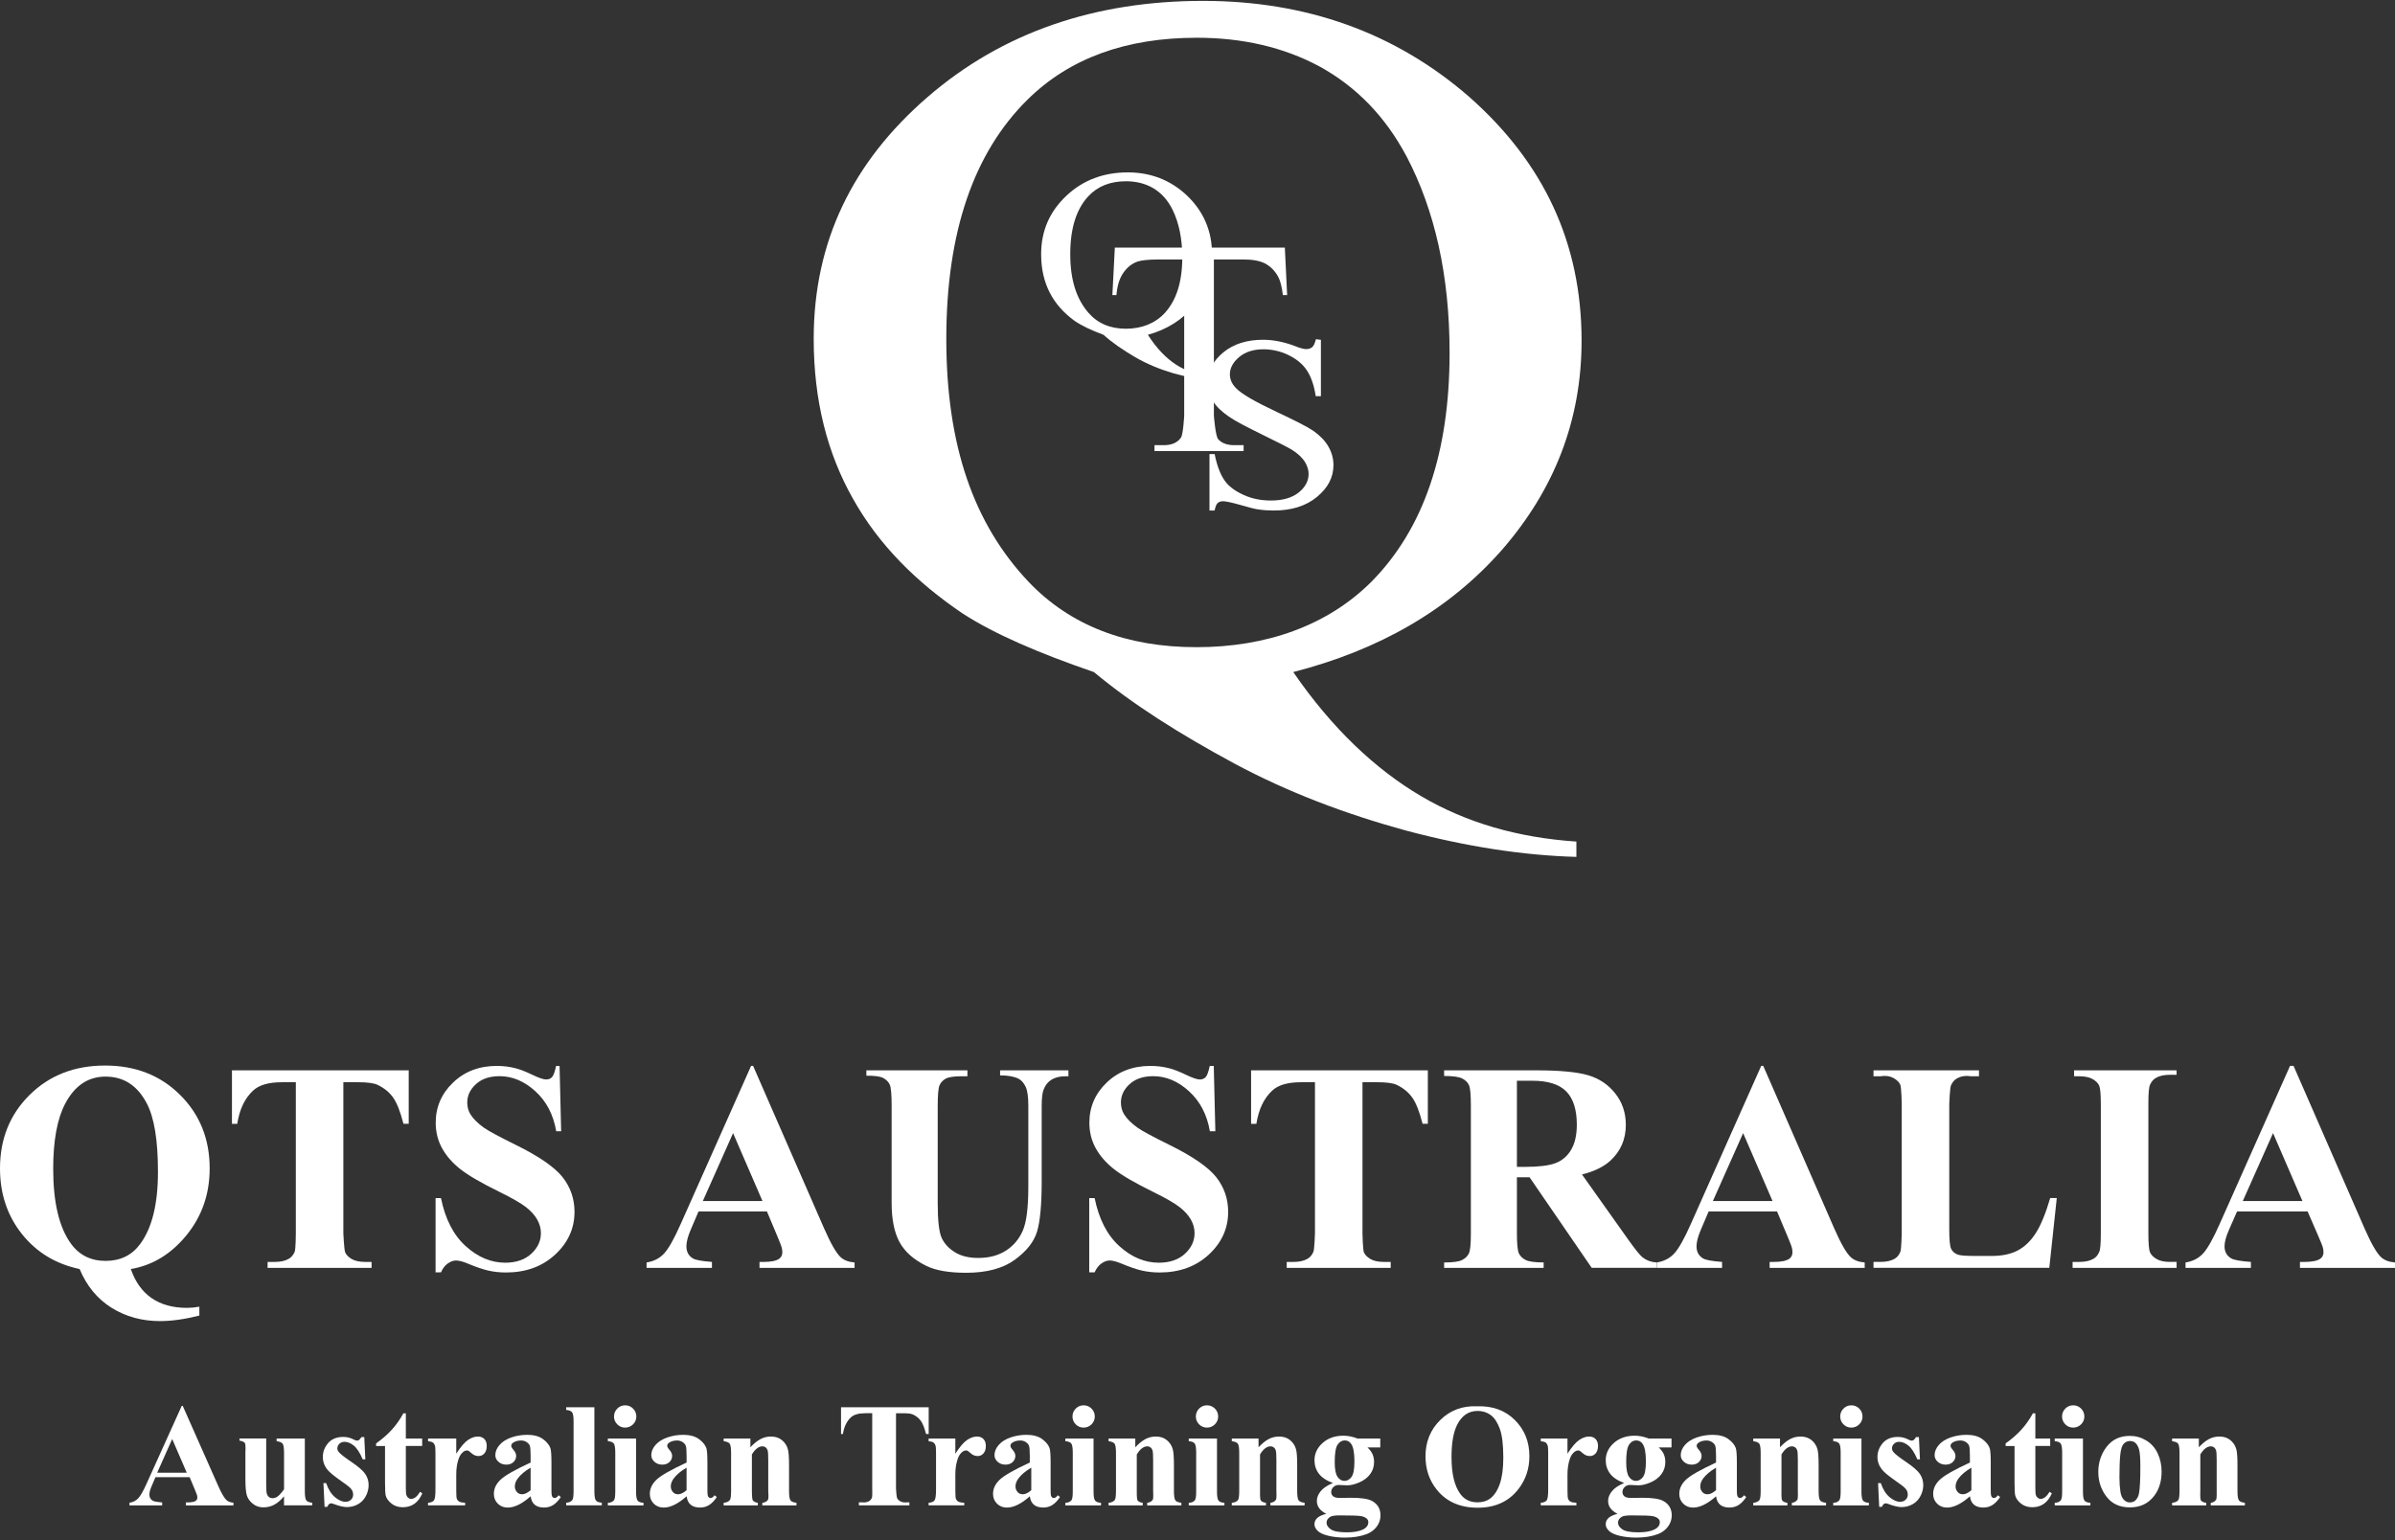 <svg xmlns="http://www.w3.org/2000/svg" width="213" height="137" viewBox="0 0 213 137" fill="none"><rect x="0" y="0" width="213" height="137" fill="#333333" stroke="none"/><path d="M16.868 131.412H13.826L13.464 132.261C13.345 132.544 13.286 132.778 13.286 132.963C13.286 133.207 13.384 133.387 13.578 133.503C13.691 133.572 13.974 133.623 14.422 133.658V133.922H11.516V133.685C11.829 133.639 12.086 133.51 12.289 133.298C12.491 133.087 12.739 132.651 13.036 131.99L16.162 125.07H16.252L19.403 132.182C19.704 132.856 19.951 133.28 20.144 133.454C20.291 133.586 20.497 133.663 20.762 133.684V133.921H16.535V133.656H16.706C17.041 133.656 17.276 133.609 17.411 133.515C17.503 133.446 17.551 133.347 17.551 133.219C17.551 133.142 17.537 133.063 17.512 132.981C17.504 132.943 17.44 132.782 17.322 132.499L16.865 131.412H16.868ZM16.61 131.015L15.314 128.019L13.98 131.015H16.611H16.61Z" fill="white"></path><path d="M27.11 127.973V132.627C27.11 133.08 27.154 133.364 27.241 133.477C27.328 133.589 27.505 133.66 27.77 133.689V133.918H25.26V133.116C24.97 133.458 24.679 133.708 24.388 133.864C24.098 134.02 23.773 134.097 23.412 134.097C23.051 134.097 22.765 133.993 22.498 133.786C22.231 133.578 22.053 133.335 21.961 133.058C21.87 132.78 21.825 132.294 21.825 131.601V129.224C21.825 129.224 21.866 128.488 21.782 128.377C21.698 128.266 21.524 128.193 21.297 128.159V127.973H23.675V132.073C23.675 132.502 23.695 132.778 23.736 132.902C23.777 133.026 23.84 133.12 23.927 133.185C24.015 133.249 24.116 133.281 24.231 133.281C24.384 133.281 24.523 133.24 24.647 133.159C24.818 133.048 25.023 132.824 25.262 132.486V129.277C25.262 128.823 25.219 128.541 25.134 128.43C25.049 128.319 24.871 128.246 24.601 128.212V127.974H27.111L27.11 127.973Z" fill="white"></path><path d="M32.397 127.844L32.491 129.826H32.258C32.001 129.226 31.734 128.816 31.456 128.596C31.18 128.376 30.904 128.267 30.629 128.267C30.456 128.267 30.308 128.325 30.185 128.441C30.062 128.557 30.002 128.692 30.002 128.844C30.002 128.958 30.044 129.069 30.128 129.173C30.263 129.346 30.642 129.643 31.263 130.063C31.884 130.484 32.294 130.842 32.489 131.135C32.686 131.428 32.784 131.757 32.784 132.12C32.784 132.449 32.702 132.773 32.537 133.09C32.372 133.407 32.139 133.65 31.839 133.819C31.54 133.989 31.208 134.073 30.845 134.073C30.562 134.073 30.183 133.985 29.71 133.808C29.583 133.761 29.497 133.738 29.45 133.738C29.309 133.738 29.193 133.843 29.101 134.055H28.866L28.765 131.941H29.008C29.197 132.496 29.456 132.91 29.786 133.188C30.117 133.465 30.428 133.604 30.722 133.604C30.924 133.604 31.088 133.542 31.216 133.418C31.344 133.294 31.407 133.144 31.407 132.967C31.407 132.765 31.344 132.591 31.218 132.444C31.093 132.297 30.812 132.074 30.374 131.776C29.732 131.33 29.316 130.99 29.127 130.754C28.85 130.41 28.711 130.03 28.711 129.614C28.711 129.161 28.867 128.75 29.18 128.383C29.493 128.016 29.945 127.832 30.538 127.832C30.858 127.832 31.166 127.91 31.464 128.065C31.578 128.128 31.67 128.16 31.742 128.16C31.817 128.16 31.878 128.144 31.924 128.112C31.97 128.08 32.044 127.992 32.145 127.844H32.396H32.397Z" fill="white"></path><path d="M36.093 125.73V127.976H37.546V128.637H36.093V132.34C36.093 132.686 36.109 132.911 36.143 133.011C36.176 133.112 36.234 133.194 36.317 133.256C36.401 133.318 36.479 133.348 36.549 133.348C36.835 133.348 37.106 133.137 37.361 132.713L37.559 132.854C37.203 133.676 36.624 134.087 35.822 134.087C35.43 134.087 35.098 133.981 34.827 133.77C34.556 133.558 34.383 133.322 34.308 133.06C34.264 132.915 34.242 132.521 34.242 131.879V128.638H33.449V128.407C34.002 128.016 34.472 127.605 34.859 127.174C35.247 126.744 35.586 126.263 35.875 125.73H36.092H36.093Z" fill="white"></path><path d="M40.577 127.975V129.323C40.976 128.708 41.326 128.3 41.627 128.099C41.928 127.899 42.217 127.797 42.496 127.797C42.737 127.797 42.929 127.87 43.074 128.016C43.218 128.163 43.289 128.369 43.289 128.636C43.289 128.92 43.219 129.14 43.079 129.298C42.939 129.455 42.771 129.533 42.573 129.533C42.346 129.533 42.147 129.462 41.98 129.316C41.812 129.172 41.713 129.092 41.684 129.074C41.641 129.049 41.591 129.036 41.536 129.036C41.411 129.036 41.293 129.082 41.182 129.176C41.006 129.32 40.873 129.526 40.783 129.793C40.645 130.204 40.577 130.658 40.577 131.154V132.521L40.583 132.878C40.583 133.12 40.598 133.274 40.628 133.342C40.68 133.457 40.756 133.54 40.857 133.593C40.957 133.646 41.129 133.679 41.369 133.692V133.92H38.066V133.692C38.324 133.671 38.5 133.599 38.591 133.479C38.682 133.359 38.727 133.039 38.727 132.523V129.236C38.727 128.896 38.71 128.681 38.677 128.587C38.635 128.468 38.572 128.381 38.493 128.327C38.413 128.271 38.271 128.233 38.068 128.212V127.977H40.578L40.577 127.975Z" fill="white"></path><path d="M47.19 133.115C46.435 133.783 45.756 134.117 45.154 134.117C44.8 134.117 44.507 134.001 44.273 133.769C44.039 133.537 43.922 133.247 43.922 132.897C43.922 132.424 44.125 131.999 44.532 131.621C44.939 131.243 45.824 130.741 47.19 130.112V129.489C47.19 129.02 47.165 128.725 47.114 128.604C47.063 128.482 46.967 128.376 46.826 128.285C46.684 128.194 46.525 128.149 46.349 128.149C46.062 128.149 45.826 128.214 45.639 128.342C45.524 128.421 45.468 128.514 45.468 128.621C45.468 128.713 45.53 128.828 45.654 128.966C45.822 129.156 45.906 129.34 45.906 129.515C45.906 129.732 45.826 129.917 45.664 130.069C45.503 130.221 45.292 130.297 45.032 130.297C44.753 130.297 44.52 130.213 44.333 130.045C44.145 129.877 44.051 129.68 44.051 129.455C44.051 129.136 44.177 128.832 44.429 128.543C44.681 128.254 45.033 128.032 45.483 127.877C45.934 127.722 46.403 127.645 46.889 127.645C47.477 127.645 47.942 127.77 48.284 128.02C48.627 128.269 48.848 128.54 48.95 128.832C49.012 129.019 49.043 129.444 49.043 130.111V132.518C49.043 132.801 49.053 132.979 49.076 133.052C49.098 133.125 49.131 133.179 49.175 133.214C49.218 133.25 49.27 133.267 49.327 133.267C49.442 133.267 49.559 133.185 49.678 133.022L49.878 133.18C49.657 133.508 49.428 133.744 49.192 133.892C48.955 134.04 48.687 134.114 48.386 134.114C48.032 134.114 47.756 134.031 47.558 133.866C47.359 133.701 47.237 133.45 47.193 133.113L47.19 133.115ZM47.19 132.575V130.567C46.672 130.871 46.288 131.196 46.036 131.542C45.869 131.773 45.786 132.006 45.786 132.241C45.786 132.438 45.856 132.611 45.997 132.76C46.104 132.875 46.254 132.933 46.447 132.933C46.661 132.933 46.909 132.813 47.19 132.574V132.575Z" fill="white"></path><path d="M52.862 125.195V132.668C52.862 133.092 52.907 133.364 52.996 133.482C53.086 133.599 53.262 133.666 53.522 133.684V133.915H50.352V133.684C50.596 133.676 50.776 133.598 50.895 133.452C50.974 133.353 51.012 133.092 51.012 132.668V126.442C51.012 126.022 50.967 125.753 50.876 125.635C50.786 125.518 50.611 125.45 50.352 125.433V125.195H52.862Z" fill="white"></path><path d="M56.569 127.978V132.689C56.569 133.109 56.614 133.377 56.704 133.493C56.794 133.61 56.969 133.677 57.23 133.694V133.923H54.059V133.694C54.303 133.686 54.483 133.61 54.602 133.466C54.681 133.368 54.719 133.109 54.719 132.69V129.218C54.719 128.798 54.675 128.53 54.583 128.414C54.493 128.297 54.318 128.23 54.059 128.213V127.978H56.569ZM55.597 125.02C55.875 125.02 56.111 125.117 56.302 125.311C56.495 125.506 56.592 125.741 56.592 126.014C56.592 126.288 56.494 126.522 56.3 126.713C56.105 126.905 55.87 127.003 55.597 127.003C55.323 127.003 55.089 126.906 54.898 126.713C54.705 126.52 54.608 126.288 54.608 126.014C54.608 125.741 54.705 125.506 54.898 125.311C55.091 125.117 55.323 125.02 55.597 125.02Z" fill="white"></path><path d="M61.06 133.115C60.304 133.783 59.625 134.117 59.026 134.117C58.672 134.117 58.378 134.001 58.144 133.769C57.91 133.537 57.793 133.247 57.793 132.897C57.793 132.424 57.996 131.999 58.403 131.621C58.81 131.243 59.695 130.741 61.062 130.112V129.489C61.062 129.02 61.036 128.725 60.985 128.604C60.935 128.482 60.838 128.376 60.697 128.285C60.556 128.194 60.396 128.149 60.22 128.149C59.933 128.149 59.697 128.214 59.511 128.342C59.395 128.421 59.339 128.514 59.339 128.621C59.339 128.713 59.401 128.828 59.525 128.966C59.693 129.156 59.777 129.34 59.777 129.515C59.777 129.732 59.697 129.917 59.536 130.069C59.374 130.221 59.163 130.297 58.903 130.297C58.624 130.297 58.391 130.213 58.204 130.045C58.016 129.877 57.922 129.68 57.922 129.455C57.922 129.136 58.048 128.832 58.3 128.543C58.553 128.254 58.904 128.032 59.355 127.877C59.805 127.722 60.274 127.645 60.76 127.645C61.348 127.645 61.813 127.77 62.155 128.02C62.498 128.269 62.719 128.54 62.821 128.832C62.883 129.019 62.914 129.444 62.914 130.111V132.518C62.914 132.801 62.924 132.979 62.947 133.052C62.969 133.125 63.002 133.179 63.046 133.214C63.089 133.25 63.141 133.267 63.198 133.267C63.313 133.267 63.43 133.185 63.549 133.022L63.749 133.18C63.528 133.508 63.3 133.744 63.063 133.892C62.827 134.04 62.558 134.114 62.257 134.114C61.903 134.114 61.627 134.031 61.429 133.866C61.229 133.701 61.108 133.45 61.064 133.113L61.06 133.115ZM61.06 132.575V130.567C60.542 130.871 60.158 131.196 59.906 131.542C59.739 131.773 59.656 132.006 59.656 132.241C59.656 132.438 59.726 132.611 59.867 132.76C59.974 132.875 60.123 132.933 60.316 132.933C60.53 132.933 60.779 132.813 61.06 132.574V132.575Z" fill="white"></path><path d="M66.737 127.975V128.752C67.05 128.418 67.35 128.176 67.637 128.024C67.924 127.872 68.233 127.797 68.563 127.797C68.958 127.797 69.287 127.905 69.547 128.121C69.808 128.337 69.982 128.605 70.069 128.926C70.139 129.171 70.174 129.639 70.174 130.332V132.612C70.174 133.075 70.216 133.363 70.302 133.475C70.386 133.589 70.565 133.66 70.834 133.69V133.922H67.796V133.694C68.047 133.664 68.209 133.57 68.307 133.412C68.376 133.305 68.324 132.616 68.324 132.616V129.891C68.324 129.44 68.307 129.155 68.271 129.037C68.236 128.92 68.176 128.829 68.092 128.764C68.007 128.699 67.915 128.668 67.811 128.668C67.475 128.668 67.16 128.909 66.87 129.391V132.616C66.87 132.616 66.866 133.35 66.949 133.47C67.032 133.59 67.187 133.664 67.398 133.694V133.922H64.359V133.693C64.617 133.668 64.799 133.587 64.909 133.451C64.983 133.358 65.02 133.083 65.02 132.624V129.267C65.02 128.818 64.978 128.538 64.892 128.428C64.807 128.319 64.629 128.246 64.359 128.212V127.977H66.737V127.975Z" fill="white"></path><path d="M82.593 125.197V127.575H82.359C82.22 127.033 82.067 126.643 81.898 126.407C81.729 126.17 81.498 125.981 81.204 125.84C81.041 125.763 80.753 125.725 80.342 125.725H79.686V132.431C79.686 132.431 79.73 133.154 79.779 133.265C79.828 133.376 79.924 133.474 80.068 133.557C80.212 133.64 80.408 133.682 80.655 133.651H80.875V133.915H76.384V133.651H76.675C76.928 133.681 77.131 133.636 77.285 133.546C77.396 133.487 77.484 133.384 77.547 133.238C77.595 133.135 77.571 132.43 77.571 132.43V125.724H76.944C76.36 125.724 75.934 125.848 75.67 126.095C75.299 126.441 75.064 126.934 74.966 127.573H74.797V125.195H82.592L82.593 125.197Z" fill="white"></path><path d="M84.963 127.975V129.323C85.362 128.708 85.713 128.3 86.013 128.099C86.314 127.899 86.603 127.797 86.884 127.797C87.124 127.797 87.317 127.87 87.461 128.016C87.605 128.163 87.676 128.369 87.676 128.636C87.676 128.92 87.606 129.14 87.466 129.298C87.326 129.455 87.158 129.533 86.96 129.533C86.733 129.533 86.535 129.462 86.367 129.316C86.199 129.172 86.1 129.092 86.071 129.074C86.029 129.049 85.979 129.036 85.923 129.036C85.799 129.036 85.68 129.082 85.569 129.176C85.393 129.32 85.26 129.526 85.17 129.793C85.033 130.204 84.964 130.658 84.964 131.154V132.521L84.971 132.878C84.971 133.12 84.985 133.274 85.016 133.342C85.067 133.457 85.144 133.54 85.244 133.593C85.344 133.646 85.516 133.679 85.757 133.692V133.92H82.586V133.692C82.844 133.671 83.019 133.599 83.11 133.479C83.202 133.359 83.246 133.039 83.246 132.523V129.236C83.246 128.896 83.229 128.681 83.196 128.587C83.154 128.468 83.092 128.381 83.013 128.327C82.932 128.271 82.791 128.233 82.587 128.212V127.977H84.965L84.963 127.975Z" fill="white"></path><path d="M91.585 133.115C90.829 133.783 90.15 134.117 89.549 134.117C89.195 134.117 88.902 134.001 88.668 133.769C88.434 133.537 88.316 133.247 88.316 132.897C88.316 132.424 88.52 131.999 88.927 131.621C89.334 131.243 90.219 130.741 91.585 130.112V129.489C91.585 129.02 91.56 128.725 91.508 128.604C91.458 128.482 91.362 128.376 91.22 128.285C91.079 128.194 90.919 128.149 90.743 128.149C90.457 128.149 90.22 128.214 90.034 128.342C89.919 128.421 89.862 128.514 89.862 128.621C89.862 128.713 89.924 128.828 90.048 128.966C90.216 129.156 90.301 129.34 90.301 129.515C90.301 129.732 90.22 129.917 90.059 130.069C89.898 130.221 89.686 130.297 89.426 130.297C89.147 130.297 88.915 130.213 88.727 130.045C88.54 129.877 88.446 129.68 88.446 129.455C88.446 129.136 88.571 128.832 88.824 128.543C89.076 128.254 89.427 128.032 89.878 127.877C90.329 127.722 90.797 127.645 91.284 127.645C91.872 127.645 92.337 127.77 92.679 128.02C93.021 128.269 93.243 128.54 93.345 128.832C93.407 129.019 93.437 129.444 93.437 130.111V132.518C93.437 132.801 93.448 132.979 93.47 133.052C93.493 133.125 93.526 133.179 93.569 133.214C93.613 133.25 93.664 133.267 93.721 133.267C93.836 133.267 93.954 133.185 94.073 133.022L94.272 133.18C94.052 133.508 93.823 133.744 93.586 133.892C93.35 134.04 93.082 134.114 92.781 134.114C92.427 134.114 92.15 134.031 91.952 133.866C91.753 133.701 91.631 133.45 91.588 133.113L91.585 133.115ZM91.717 132.575V130.567C91.199 130.871 90.815 131.196 90.562 131.542C90.396 131.773 90.313 132.006 90.313 132.241C90.313 132.438 90.383 132.611 90.524 132.76C90.631 132.875 90.78 132.933 90.973 132.933C91.187 132.933 91.436 132.813 91.717 132.574V132.575Z" fill="white"></path><path d="M97.256 127.978V132.689C97.256 133.109 97.301 133.377 97.391 133.493C97.481 133.61 97.657 133.677 97.917 133.694V133.923H94.746V133.694C94.99 133.686 95.17 133.61 95.289 133.466C95.368 133.368 95.407 133.109 95.407 132.69V129.218C95.407 128.798 95.362 128.53 95.271 128.414C95.181 128.297 95.005 128.23 94.746 128.213V127.978H97.256ZM96.37 125.02C96.648 125.02 96.884 125.117 97.075 125.311C97.268 125.506 97.365 125.741 97.365 126.014C97.365 126.288 97.267 126.522 97.073 126.713C96.878 126.906 96.643 127.003 96.37 127.003C96.096 127.003 95.862 126.906 95.671 126.713C95.478 126.52 95.382 126.288 95.382 126.014C95.382 125.741 95.478 125.506 95.671 125.311C95.864 125.117 96.096 125.02 96.37 125.02Z" fill="white"></path><path d="M100.968 127.975V128.752C101.281 128.418 101.581 128.176 101.868 128.024C102.154 127.872 102.463 127.797 102.794 127.797C103.189 127.797 103.518 127.905 103.778 128.121C104.038 128.337 104.213 128.605 104.3 128.926C104.37 129.171 104.404 129.639 104.404 130.332V132.612C104.404 133.075 104.446 133.363 104.532 133.475C104.617 133.589 104.795 133.66 105.065 133.69V133.922H102.026V133.694C102.264 133.664 102.426 133.57 102.526 133.412C102.594 133.305 102.555 132.616 102.555 132.616V129.891C102.555 129.44 102.537 129.155 102.502 129.037C102.466 128.92 102.407 128.829 102.322 128.764C102.238 128.699 102.145 128.668 102.042 128.668C101.705 128.668 101.391 128.909 101.1 129.391V132.616C101.1 132.616 101.083 133.35 101.166 133.47C101.249 133.59 101.404 133.664 101.628 133.694V133.922H98.59V133.693C98.847 133.668 99.03 133.587 99.139 133.451C99.213 133.358 99.25 133.083 99.25 132.624V129.267C99.25 128.818 99.208 128.538 99.122 128.428C99.038 128.319 98.859 128.246 98.59 128.212V127.977H100.968V127.975Z" fill="white"></path><path d="M108.233 127.978V132.689C108.233 133.109 108.278 133.377 108.368 133.493C108.457 133.61 108.632 133.677 108.893 133.694V133.923H105.723V133.694C105.966 133.686 106.147 133.61 106.266 133.466C106.344 133.368 106.383 133.109 106.383 132.69V129.218C106.383 128.798 106.338 128.53 106.247 128.414C106.157 128.297 105.982 128.23 105.723 128.213V127.978H108.233ZM107.342 125.02C107.62 125.02 107.856 125.117 108.048 125.311C108.241 125.506 108.337 125.741 108.337 126.014C108.337 126.288 108.239 126.522 108.045 126.713C107.851 126.906 107.616 127.003 107.342 127.003C107.069 127.003 106.835 126.906 106.643 126.713C106.452 126.52 106.354 126.288 106.354 126.014C106.354 125.741 106.451 125.506 106.643 125.311C106.836 125.117 107.069 125.02 107.342 125.02Z" fill="white"></path><path d="M111.929 127.975V128.752C112.242 128.418 112.542 128.176 112.829 128.024C113.115 127.872 113.423 127.797 113.755 127.797C114.15 127.797 114.479 127.905 114.739 128.121C114.999 128.337 115.174 128.605 115.261 128.926C115.331 129.171 115.365 129.639 115.365 130.332V132.612C115.365 133.075 115.407 133.363 115.493 133.475C115.578 133.589 115.756 133.66 116.026 133.69V133.922H112.987V133.694C113.221 133.664 113.383 133.57 113.482 133.412C113.551 133.305 113.516 132.616 113.516 132.616V129.891C113.516 129.44 113.498 129.155 113.463 129.037C113.427 128.92 113.368 128.829 113.283 128.764C113.198 128.699 113.106 128.668 113.003 128.668C112.666 128.668 112.352 128.909 112.061 129.391V132.616C112.061 132.616 112.04 133.35 112.123 133.47C112.206 133.59 112.361 133.664 112.589 133.694V133.922H109.551V133.693C109.808 133.668 109.991 133.587 110.1 133.451C110.174 133.358 110.211 133.083 110.211 132.624V129.267C110.211 128.818 110.169 128.538 110.083 128.428C109.999 128.319 109.82 128.246 109.551 128.212V127.977H111.929V127.975Z" fill="white"></path><path d="M120.723 127.975H122.755V128.768H121.621C121.829 128.975 121.972 129.163 122.052 129.332C122.154 129.56 122.204 129.798 122.204 130.048C122.204 130.471 122.087 130.837 121.853 131.147C121.619 131.458 121.299 131.701 120.896 131.875C120.493 132.051 120.135 132.138 119.822 132.138C119.797 132.138 119.543 132.127 119.062 132.106C118.872 132.106 118.712 132.168 118.584 132.292C118.455 132.417 118.391 132.566 118.391 132.739C118.391 132.891 118.449 133.016 118.566 133.113C118.682 133.211 118.871 133.258 119.132 133.258L120.181 133.245C121.085 133.245 121.706 133.344 122.046 133.542C122.532 133.817 122.775 134.241 122.775 134.813C122.775 135.179 122.663 135.511 122.439 135.811C122.216 136.109 121.921 136.33 121.555 136.473C121.001 136.683 120.361 136.788 119.638 136.788C119.097 136.788 118.601 136.735 118.155 136.63C117.707 136.524 117.387 136.379 117.193 136.191C116.999 136.004 116.902 135.807 116.902 135.601C116.902 135.395 116.976 135.225 117.124 135.068C117.272 134.911 117.548 134.779 117.954 134.672C117.395 134.397 117.115 134.014 117.115 133.524C117.115 133.227 117.229 132.939 117.457 132.66C117.684 132.38 118.046 132.137 118.542 131.93C117.966 131.72 117.548 131.442 117.291 131.098C117.033 130.755 116.904 130.356 116.904 129.904C116.904 129.315 117.144 128.803 117.626 128.371C118.109 127.939 118.727 127.723 119.485 127.723C119.885 127.723 120.298 127.806 120.724 127.974L120.723 127.975ZM119.21 134.811C118.774 134.811 118.485 134.846 118.344 134.92C118.099 135.052 117.978 135.232 117.978 135.459C117.978 135.687 118.103 135.875 118.357 136.052C118.609 136.229 119.084 136.319 119.781 136.319C120.376 136.319 120.843 136.24 121.183 136.082C121.522 135.923 121.693 135.701 121.693 135.414C121.693 135.307 121.661 135.217 121.596 135.145C121.481 135.017 121.306 134.928 121.073 134.882C120.839 134.834 120.218 134.812 119.209 134.812L119.21 134.811ZM119.59 128.143C119.341 128.143 119.131 128.268 118.961 128.518C118.789 128.768 118.704 129.287 118.704 130.074C118.704 130.712 118.789 131.15 118.958 131.386C119.127 131.624 119.327 131.743 119.558 131.743C119.814 131.743 120.028 131.625 120.2 131.39C120.37 131.155 120.456 130.697 120.456 130.016C120.456 129.25 120.36 128.728 120.167 128.451C120.029 128.246 119.838 128.143 119.59 128.143Z" fill="white"></path><path d="M131.338 125.108C132.724 125.057 133.851 125.461 134.717 126.321C135.584 127.181 136.017 128.257 136.017 129.549C136.017 130.652 135.694 131.624 135.049 132.462C134.193 133.574 132.984 134.13 131.422 134.13C129.861 134.13 128.645 133.599 127.791 132.538C127.114 131.7 126.777 130.705 126.777 129.554C126.777 128.262 127.217 127.185 128.096 126.322C128.974 125.461 130.056 125.056 131.339 125.106L131.338 125.108ZM131.415 125.519C130.619 125.519 130.013 125.926 129.598 126.739C129.26 127.406 129.091 128.365 129.091 129.613C129.091 131.098 129.351 132.195 129.874 132.906C130.237 133.402 130.747 133.65 131.401 133.65C131.843 133.65 132.21 133.543 132.505 133.328C132.881 133.055 133.174 132.618 133.383 132.017C133.593 131.415 133.697 130.632 133.697 129.665C133.697 128.514 133.59 127.653 133.376 127.082C133.162 126.511 132.89 126.108 132.559 125.872C132.227 125.637 131.845 125.519 131.413 125.519H131.415Z" fill="white"></path><path d="M139.404 127.975V129.323C139.803 128.708 140.153 128.3 140.454 128.099C140.756 127.899 141.045 127.797 141.325 127.797C141.565 127.797 141.758 127.87 141.902 128.016C142.046 128.163 142.118 128.369 142.118 128.636C142.118 128.92 142.048 129.14 141.908 129.298C141.768 129.455 141.6 129.533 141.402 129.533C141.174 129.533 140.976 129.462 140.808 129.316C140.641 129.172 140.542 129.092 140.513 129.074C140.469 129.049 140.42 129.036 140.365 129.036C140.24 129.036 140.121 129.082 140.01 129.176C139.835 129.32 139.701 129.526 139.611 129.793C139.474 130.204 139.405 130.658 139.405 131.154V132.521L139.412 132.878C139.412 133.12 139.427 133.274 139.457 133.342C139.508 133.457 139.585 133.54 139.685 133.593C139.786 133.646 139.958 133.679 140.198 133.692V133.92H137.027V133.692C137.285 133.671 137.461 133.599 137.552 133.479C137.643 133.359 137.688 133.039 137.688 132.523V129.236C137.688 128.896 137.671 128.681 137.638 128.587C137.595 128.468 137.533 128.381 137.454 128.327C137.373 128.271 137.232 128.233 137.029 128.212V127.977H139.407L139.404 127.975Z" fill="white"></path><path d="M146.625 127.975H148.657V128.768H147.524C147.731 128.975 147.874 129.163 147.955 129.332C148.056 129.56 148.106 129.798 148.106 130.048C148.106 130.471 147.989 130.837 147.755 131.147C147.521 131.458 147.201 131.701 146.799 131.875C146.396 132.051 146.038 132.138 145.724 132.138C145.699 132.138 145.446 132.127 144.965 132.106C144.775 132.106 144.615 132.168 144.487 132.292C144.357 132.417 144.294 132.566 144.294 132.739C144.294 132.891 144.352 133.016 144.468 133.113C144.584 133.211 144.773 133.258 145.035 133.258L146.084 133.245C146.987 133.245 147.608 133.344 147.948 133.542C148.434 133.817 148.677 134.241 148.677 134.813C148.677 135.179 148.565 135.511 148.342 135.811C148.118 136.109 147.824 136.33 147.458 136.473C146.903 136.683 146.263 136.788 145.541 136.788C144.999 136.788 144.504 136.735 144.057 136.63C143.609 136.524 143.29 136.379 143.095 136.191C142.901 136.004 142.805 135.807 142.805 135.601C142.805 135.395 142.879 135.225 143.027 135.068C143.175 134.911 143.451 134.779 143.856 134.672C143.297 134.397 143.017 134.014 143.017 133.524C143.017 133.227 143.131 132.939 143.36 132.66C143.587 132.38 143.949 132.137 144.444 131.93C143.868 131.72 143.451 131.442 143.193 131.098C142.935 130.755 142.806 130.356 142.806 129.904C142.806 129.315 143.046 128.803 143.529 128.371C144.011 127.939 144.629 127.723 145.388 127.723C145.788 127.723 146.2 127.806 146.627 127.974L146.625 127.975ZM145.133 134.811C144.697 134.811 144.407 134.846 144.266 134.92C144.021 135.052 143.9 135.232 143.9 135.459C143.9 135.687 144.025 135.875 144.279 136.052C144.531 136.229 145.006 136.319 145.703 136.319C146.298 136.319 146.765 136.24 147.105 136.082C147.445 135.923 147.615 135.701 147.615 135.414C147.615 135.307 147.583 135.217 147.519 135.145C147.404 135.017 147.228 134.928 146.995 134.882C146.762 134.834 146.141 134.812 145.131 134.812L145.133 134.811ZM145.512 128.143C145.263 128.143 145.053 128.268 144.883 128.518C144.711 128.768 144.627 129.287 144.627 130.074C144.627 130.712 144.711 131.15 144.88 131.386C145.049 131.624 145.249 131.743 145.48 131.743C145.736 131.743 145.95 131.625 146.122 131.39C146.293 131.155 146.378 130.697 146.378 130.016C146.378 129.25 146.282 128.728 146.089 128.451C145.952 128.246 145.76 128.143 145.512 128.143Z" fill="white"></path><path d="M152.616 133.115C151.86 133.783 151.181 134.117 150.58 134.117C150.226 134.117 149.933 134.001 149.699 133.769C149.465 133.537 149.348 133.247 149.348 132.897C149.348 132.424 149.551 131.999 149.958 131.621C150.365 131.243 151.25 130.741 152.616 130.112V129.489C152.616 129.02 152.591 128.725 152.54 128.604C152.488 128.482 152.393 128.376 152.252 128.285C152.11 128.194 151.95 128.149 151.775 128.149C151.488 128.149 151.251 128.214 151.065 128.342C150.95 128.421 150.893 128.514 150.893 128.621C150.893 128.713 150.955 128.828 151.08 128.966C151.247 129.156 151.332 129.34 151.332 129.515C151.332 129.732 151.251 129.917 151.09 130.069C150.929 130.221 150.718 130.297 150.457 130.297C150.179 130.297 149.946 130.213 149.759 130.045C149.571 129.877 149.477 129.68 149.477 129.455C149.477 129.136 149.603 128.832 149.855 128.543C150.107 128.254 150.459 128.032 150.909 127.877C151.36 127.722 151.829 127.645 152.315 127.645C152.903 127.645 153.368 127.77 153.71 128.02C154.052 128.269 154.274 128.54 154.376 128.832C154.438 129.019 154.468 129.444 154.468 130.111V132.518C154.468 132.801 154.479 132.979 154.501 133.052C154.524 133.125 154.557 133.179 154.601 133.214C154.644 133.25 154.696 133.267 154.752 133.267C154.867 133.267 154.985 133.185 155.104 133.022L155.303 133.18C155.083 133.508 154.854 133.744 154.618 133.892C154.381 134.04 154.113 134.114 153.812 134.114C153.458 134.114 153.182 134.031 152.983 133.866C152.784 133.701 152.662 133.45 152.619 133.113L152.616 133.115ZM152.616 132.575V130.567C152.098 130.871 151.714 131.196 151.461 131.542C151.295 131.773 151.212 132.006 151.212 132.241C151.212 132.438 151.282 132.611 151.423 132.76C151.53 132.875 151.679 132.933 151.872 132.933C152.086 132.933 152.335 132.813 152.616 132.574V132.575Z" fill="white"></path><path d="M158.304 127.975V128.752C158.617 128.418 158.917 128.176 159.204 128.024C159.49 127.872 159.798 127.797 160.13 127.797C160.525 127.797 160.854 127.905 161.114 128.121C161.374 128.337 161.549 128.605 161.636 128.926C161.706 129.171 161.74 129.639 161.74 130.332V132.612C161.74 133.075 161.782 133.363 161.868 133.475C161.953 133.589 162.131 133.66 162.401 133.69V133.922H159.362V133.694C159.591 133.664 159.753 133.57 159.851 133.412C159.92 133.305 159.891 132.616 159.891 132.616V129.891C159.891 129.44 159.873 129.155 159.838 129.037C159.802 128.92 159.743 128.829 159.658 128.764C159.573 128.699 159.481 128.668 159.378 128.668C159.041 128.668 158.727 128.909 158.436 129.391V132.616C158.436 132.616 158.41 133.35 158.493 133.47C158.576 133.59 158.731 133.664 158.964 133.694V133.922H155.926V133.693C156.183 133.668 156.366 133.587 156.475 133.451C156.549 133.358 156.586 133.083 156.586 132.624V129.267C156.586 128.818 156.544 128.538 156.458 128.428C156.374 128.319 156.195 128.246 155.926 128.212V127.977H158.304V127.975Z" fill="white"></path><path d="M165.549 127.978V132.689C165.549 133.109 165.594 133.377 165.684 133.493C165.774 133.61 165.948 133.677 166.21 133.694V133.923H163.039V133.694C163.282 133.686 163.463 133.61 163.582 133.466C163.66 133.368 163.7 133.109 163.7 132.69V129.218C163.7 128.798 163.655 128.53 163.564 128.414C163.474 128.297 163.298 128.23 163.039 128.213V127.978H165.549ZM164.648 125.02C164.926 125.02 165.162 125.117 165.354 125.311C165.547 125.506 165.643 125.741 165.643 126.014C165.643 126.288 165.545 126.522 165.351 126.713C165.157 126.906 164.922 127.003 164.648 127.003C164.375 127.003 164.141 126.906 163.949 126.713C163.756 126.52 163.66 126.288 163.66 126.014C163.66 125.741 163.756 125.506 163.949 125.311C164.142 125.117 164.375 125.02 164.648 125.02Z" fill="white"></path><path d="M170.659 127.844L170.752 129.826H170.52C170.262 129.226 169.995 128.816 169.718 128.596C169.441 128.376 169.166 128.267 168.891 128.267C168.718 128.267 168.57 128.325 168.447 128.441C168.324 128.557 168.263 128.692 168.263 128.844C168.263 128.958 168.306 129.069 168.39 129.173C168.525 129.346 168.904 129.643 169.525 130.063C170.146 130.484 170.556 130.842 170.751 131.135C170.948 131.428 171.046 131.757 171.046 132.12C171.046 132.449 170.964 132.773 170.799 133.09C170.634 133.407 170.401 133.65 170.101 133.819C169.801 133.989 169.47 134.073 169.106 134.073C168.824 134.073 168.444 133.985 167.971 133.808C167.845 133.761 167.757 133.738 167.711 133.738C167.571 133.738 167.455 133.843 167.362 134.055H167.127L167.027 131.941H167.27C167.459 132.496 167.718 132.91 168.048 133.188C168.377 133.465 168.69 133.604 168.983 133.604C169.186 133.604 169.349 133.542 169.478 133.418C169.606 133.294 169.669 133.144 169.669 132.967C169.669 132.765 169.606 132.591 169.48 132.444C169.355 132.297 169.072 132.074 168.636 131.776C167.994 131.33 167.578 130.99 167.389 130.754C167.111 130.41 166.973 130.03 166.973 129.614C166.973 129.161 167.129 128.75 167.442 128.383C167.755 128.016 168.207 127.832 168.8 127.832C169.12 127.832 169.427 127.91 169.726 128.065C169.84 128.128 169.932 128.16 170.003 128.16C170.079 128.16 170.139 128.144 170.186 128.112C170.232 128.08 170.306 127.992 170.406 127.844H170.657H170.659Z" fill="white"></path><path d="M175.193 133.115C174.437 133.783 173.758 134.117 173.158 134.117C172.804 134.117 172.511 134.001 172.277 133.769C172.043 133.537 171.926 133.247 171.926 132.897C171.926 132.424 172.129 131.999 172.536 131.621C172.943 131.243 173.828 130.741 175.194 130.112V129.489C175.194 129.02 175.169 128.725 175.118 128.604C175.066 128.482 174.971 128.376 174.83 128.285C174.688 128.194 174.528 128.149 174.353 128.149C174.066 128.149 173.83 128.214 173.643 128.342C173.528 128.421 173.472 128.514 173.472 128.621C173.472 128.713 173.534 128.828 173.658 128.966C173.826 129.156 173.91 129.34 173.91 129.515C173.91 129.732 173.83 129.917 173.668 130.069C173.507 130.221 173.296 130.297 173.036 130.297C172.757 130.297 172.524 130.213 172.337 130.045C172.149 129.877 172.055 129.68 172.055 129.455C172.055 129.136 172.181 128.832 172.433 128.543C172.685 128.254 173.037 128.032 173.487 127.877C173.938 127.722 174.407 127.645 174.893 127.645C175.481 127.645 175.946 127.77 176.288 128.02C176.63 128.269 176.852 128.54 176.954 128.832C177.016 129.019 177.047 129.444 177.047 130.111V132.518C177.047 132.801 177.057 132.979 177.08 133.052C177.102 133.125 177.135 133.179 177.179 133.214C177.222 133.25 177.274 133.267 177.331 133.267C177.446 133.267 177.563 133.185 177.682 133.022L177.881 133.18C177.661 133.508 177.432 133.744 177.196 133.892C176.959 134.04 176.691 134.114 176.39 134.114C176.036 134.114 175.76 134.031 175.562 133.866C175.362 133.701 175.241 133.45 175.197 133.113L175.193 133.115ZM175.325 132.575V130.567C174.807 130.871 174.423 131.196 174.17 131.542C174.004 131.773 173.921 132.006 173.921 132.241C173.921 132.438 173.991 132.611 174.132 132.76C174.239 132.875 174.388 132.933 174.581 132.933C174.795 132.933 175.044 132.813 175.325 132.574V132.575Z" fill="white"></path><path d="M181.013 125.73V127.976H182.335V128.637H181.013V132.34C181.013 132.686 181.029 132.911 181.062 133.011C181.095 133.112 181.153 133.194 181.238 133.256C181.321 133.318 181.399 133.348 181.469 133.348C181.756 133.348 182.027 133.137 182.282 132.713L182.48 132.854C182.123 133.676 181.544 134.087 180.743 134.087C180.35 134.087 180.019 133.981 179.749 133.77C179.478 133.558 179.305 133.322 179.23 133.06C179.186 132.915 179.164 132.521 179.164 131.879V128.638H178.371V128.407C178.923 128.016 179.394 127.605 179.781 127.174C180.169 126.744 180.507 126.263 180.797 125.73H181.013Z" fill="white"></path><path d="M185.248 127.978V132.689C185.248 133.109 185.293 133.377 185.383 133.493C185.473 133.61 185.647 133.677 185.909 133.694V133.923H182.738V133.694C182.981 133.686 183.162 133.61 183.281 133.466C183.359 133.368 183.399 133.109 183.399 132.69V129.218C183.399 128.798 183.354 128.53 183.263 128.414C183.173 128.297 182.997 128.23 182.738 128.213V127.978H185.248ZM184.378 125.02C184.655 125.02 184.892 125.117 185.083 125.311C185.276 125.506 185.373 125.741 185.373 126.014C185.373 126.288 185.275 126.522 185.081 126.713C184.886 126.906 184.651 127.003 184.378 127.003C184.104 127.003 183.87 126.906 183.679 126.713C183.486 126.52 183.39 126.288 183.39 126.014C183.39 125.741 183.486 125.506 183.679 125.311C183.872 125.117 184.104 125.02 184.378 125.02Z" fill="white"></path><path d="M189.411 127.738C189.933 127.738 190.419 127.873 190.869 128.143C191.318 128.412 191.659 128.795 191.893 129.292C192.125 129.789 192.243 130.332 192.243 130.922C192.243 131.774 192.026 132.486 191.594 133.06C191.072 133.753 190.351 134.1 189.431 134.1C188.512 134.1 187.833 133.782 187.345 133.15C186.858 132.517 186.613 131.782 186.613 130.949C186.613 130.115 186.863 129.34 187.361 128.699C187.859 128.059 188.543 127.74 189.411 127.74V127.738ZM189.437 128.194C189.219 128.194 189.031 128.276 188.875 128.441C188.719 128.606 188.616 128.931 188.567 129.416C188.518 129.902 188.493 130.576 188.493 131.441C188.493 131.9 188.524 132.327 188.583 132.726C188.631 133.029 188.731 133.261 188.884 133.419C189.039 133.578 189.213 133.657 189.41 133.657C189.607 133.657 189.763 133.604 189.891 133.497C190.058 133.352 190.168 133.148 190.225 132.888C190.311 132.481 190.353 131.661 190.353 130.424C190.353 129.698 190.312 129.197 190.232 128.926C190.15 128.654 190.031 128.457 189.873 128.333C189.762 128.243 189.616 128.198 189.437 128.198V128.194Z" fill="white"></path><path d="M195.554 127.975V128.752C195.867 128.418 196.167 128.176 196.454 128.024C196.74 127.872 197.048 127.797 197.38 127.797C197.775 127.797 198.104 127.905 198.364 128.121C198.624 128.337 198.799 128.605 198.886 128.926C198.956 129.171 198.99 129.639 198.99 130.332V132.612C198.99 133.075 199.032 133.363 199.118 133.475C199.203 133.589 199.381 133.66 199.651 133.69V133.922H196.612V133.694C196.831 133.664 196.994 133.57 197.093 133.412C197.162 133.305 197.141 132.616 197.141 132.616V129.891C197.141 129.44 197.123 129.155 197.088 129.037C197.052 128.92 196.993 128.829 196.908 128.764C196.823 128.699 196.731 128.668 196.628 128.668C196.291 128.668 195.977 128.909 195.686 129.391V132.616C195.686 132.616 195.65 133.35 195.734 133.47C195.817 133.59 195.971 133.664 196.214 133.694V133.922H193.176V133.693C193.433 133.668 193.616 133.587 193.725 133.451C193.799 133.358 193.836 133.083 193.836 132.624V129.267C193.836 128.818 193.794 128.538 193.708 128.428C193.624 128.319 193.445 128.246 193.176 128.212V127.977H195.554V127.975Z" fill="white"></path><path d="M11.634 112.895C12.03 114.042 12.647 114.905 13.485 115.483C14.321 116.061 15.37 116.35 16.629 116.35C16.974 116.35 17.341 116.316 17.73 116.247V117.036C16.427 117.363 15.262 117.527 14.235 117.527C12.63 117.527 11.197 117.135 9.932 116.35C8.668 115.565 7.717 114.413 7.079 112.895C4.957 112.447 3.246 111.408 1.947 109.777C0.649 108.147 0 106.201 0 103.942C0 101.319 0.88 99.139 2.64 97.401C4.399 95.662 6.633 94.793 9.343 94.793C12.053 94.793 14.268 95.665 16.02 97.407C17.772 99.15 18.647 101.329 18.647 103.942C18.647 106.22 17.961 108.2 16.59 109.882C15.218 111.564 13.566 112.569 11.634 112.897V112.895ZM9.389 95.776C7.837 95.776 6.637 96.583 5.792 98.196C5.084 99.55 4.731 101.479 4.731 103.98C4.731 106.982 5.262 109.208 6.323 110.657C7.065 111.667 8.087 112.171 9.389 112.171C10.692 112.171 11.723 111.676 12.456 110.684C13.517 109.261 14.048 107.121 14.048 104.266C14.048 101.411 13.716 99.417 13.052 98.158C12.223 96.571 11.002 95.777 9.389 95.777V95.776Z" fill="white"></path><path d="M36.349 95.219V99.975H35.882C35.604 98.891 35.297 98.112 34.961 97.639C34.624 97.166 34.16 96.788 33.572 96.507C33.243 96.354 32.669 96.277 31.847 96.277H30.536V109.737C30.536 109.737 30.602 111.195 30.701 111.419C30.8 111.643 30.995 111.839 31.284 112.008C31.573 112.176 31.967 112.26 32.468 112.264H33.046V112.793H23.798V112.264H24.444C24.953 112.261 25.363 112.17 25.674 111.989C25.899 111.869 26.076 111.662 26.205 111.368C26.301 111.161 26.31 109.738 26.31 109.738V96.278H25.056C23.887 96.278 23.037 96.527 22.509 97.021C21.766 97.712 21.297 98.697 21.101 99.978H20.629V95.221H36.35L36.349 95.219Z" fill="white"></path><path d="M49.764 94.824L49.906 100.637H49.467C49.216 99.165 48.599 97.98 47.616 97.083C46.633 96.186 45.57 95.739 44.427 95.739C43.543 95.739 42.844 95.975 42.329 96.447C41.814 96.918 41.556 97.463 41.556 98.077C41.556 98.467 41.647 98.813 41.83 99.117C42.081 99.523 42.484 99.927 43.039 100.325C43.446 100.611 44.385 101.118 45.858 101.846C47.919 102.859 49.31 103.817 50.029 104.717C50.739 105.618 51.094 106.648 51.094 107.81C51.094 109.283 50.52 110.55 49.372 111.611C48.224 112.672 46.767 113.203 45.001 113.203C44.446 113.203 43.922 113.146 43.428 113.034C42.934 112.921 42.315 112.709 41.571 112.397C41.155 112.224 40.812 112.136 40.544 112.136C40.318 112.136 40.081 112.224 39.83 112.397C39.578 112.57 39.375 112.834 39.219 113.189H38.738V106.584H39.218C39.598 108.452 40.332 109.879 41.418 110.86C42.504 111.842 43.674 112.333 44.928 112.333C45.896 112.333 46.669 112.069 47.244 111.542C47.819 111.015 48.106 110.4 48.106 109.699C48.106 109.284 47.995 108.881 47.775 108.491C47.554 108.102 47.219 107.732 46.77 107.382C46.319 107.032 45.524 106.574 44.382 106.013C42.781 105.226 41.63 104.556 40.93 104.001C40.23 103.447 39.691 102.829 39.314 102.145C38.938 101.462 38.75 100.709 38.75 99.887C38.75 98.485 39.265 97.291 40.295 96.305C41.324 95.318 42.622 94.826 44.188 94.826C44.759 94.826 45.312 94.896 45.849 95.033C46.256 95.137 46.751 95.329 47.335 95.61C47.919 95.892 48.328 96.032 48.561 96.032C48.794 96.032 48.963 95.963 49.093 95.824C49.223 95.686 49.344 95.353 49.457 94.826H49.766L49.764 94.824Z" fill="white"></path><path d="M68.205 107.771H62.124L61.4 109.47C61.163 110.037 61.045 110.505 61.045 110.873C61.045 111.362 61.239 111.723 61.629 111.954C61.857 112.092 62.42 112.195 63.317 112.263V112.792H57.504V112.311C58.131 112.216 58.647 111.954 59.051 111.525C59.455 111.097 59.953 110.212 60.547 108.871L66.798 94.824H66.979L73.282 109.26C73.883 110.628 74.377 111.489 74.765 111.844C75.057 112.113 75.469 112.269 76.002 112.312V112.793H67.547V112.265H67.889C68.558 112.265 69.028 112.171 69.299 111.982C69.485 111.844 69.578 111.648 69.578 111.39C69.578 111.235 69.553 111.077 69.501 110.913C69.484 110.836 69.357 110.514 69.121 109.947L68.207 107.773L68.205 107.771ZM67.811 106.847L65.197 100.804L62.506 106.847H67.811Z" fill="white"></path><path d="M77.053 95.219H86.037V95.747H85.517C84.831 95.747 84.361 95.819 84.104 95.961C83.848 96.104 83.666 96.299 83.557 96.55C83.449 96.802 83.395 97.426 83.395 98.427V107.019C83.395 108.59 83.514 109.628 83.753 110.137C83.992 110.646 84.384 111.068 84.931 111.405C85.478 111.742 86.168 111.91 87.002 111.91C87.957 111.91 88.769 111.696 89.443 111.269C90.116 110.843 90.619 110.253 90.953 109.503C91.287 108.753 91.454 107.446 91.454 105.582V98.347C91.454 97.562 91.372 97.001 91.208 96.665C91.044 96.329 90.837 96.096 90.587 95.966C90.199 95.768 89.652 95.669 88.944 95.669V95.219H95.021V95.747H94.757C94.264 95.747 93.853 95.846 93.525 96.044C93.197 96.243 92.959 96.541 92.812 96.938C92.7 97.214 92.643 97.71 92.643 98.425V105.089C92.643 107.151 92.507 108.639 92.235 109.553C91.963 110.467 91.299 111.309 90.244 112.077C89.189 112.844 87.749 113.229 85.925 113.229C84.403 113.229 83.227 113.026 82.397 112.621C81.265 112.069 80.466 111.362 79.998 110.499C79.532 109.636 79.298 108.476 79.298 107.018V98.376C79.298 97.367 79.243 96.739 79.132 96.494C79.021 96.248 78.829 96.051 78.557 95.904C78.285 95.758 77.783 95.689 77.051 95.697V95.219H77.053Z" fill="white"></path><path d="M107.946 94.824L108.088 100.637H107.6C107.349 99.165 106.732 97.98 105.749 97.083C104.766 96.186 103.703 95.739 102.56 95.739C101.676 95.739 100.977 95.975 100.462 96.447C99.947 96.918 99.689 97.463 99.689 98.077C99.689 98.467 99.78 98.813 99.963 99.117C100.214 99.523 100.617 99.927 101.171 100.325C101.578 100.611 102.518 101.118 103.991 101.846C106.052 102.859 107.443 103.817 108.162 104.717C108.871 105.618 109.226 106.648 109.226 107.81C109.226 109.283 108.653 110.55 107.505 111.611C106.357 112.672 104.9 113.203 103.133 113.203C102.578 113.203 102.055 113.146 101.561 113.034C101.067 112.921 100.447 112.709 99.704 112.397C99.287 112.224 98.945 112.136 98.677 112.136C98.451 112.136 98.213 112.224 97.962 112.397C97.711 112.57 97.508 112.834 97.352 113.189H96.871V106.584H97.351C97.731 108.452 98.464 109.879 99.55 110.86C100.636 111.842 101.807 112.333 103.061 112.333C104.029 112.333 104.802 112.069 105.377 111.542C105.953 111.015 106.239 110.4 106.239 109.699C106.239 109.284 106.13 108.881 105.908 108.491C105.687 108.102 105.351 107.732 104.902 107.382C104.452 107.032 103.656 106.574 102.515 106.013C100.914 105.226 99.763 104.556 99.063 104.001C98.363 103.447 97.824 102.829 97.447 102.145C97.071 101.462 96.883 100.709 96.883 99.887C96.883 98.485 97.398 97.291 98.427 96.305C99.457 95.318 100.755 94.826 102.321 94.826C102.892 94.826 103.445 94.896 103.981 95.033C104.388 95.137 104.884 95.329 105.468 95.61C106.052 95.892 106.46 96.032 106.694 96.032C106.928 96.032 107.095 95.963 107.226 95.824C107.357 95.686 107.477 95.353 107.59 94.826H107.948L107.946 94.824Z" fill="white"></path><path d="M126.986 95.219V99.975H126.518C126.241 98.891 125.934 98.112 125.597 97.639C125.26 97.166 124.797 96.788 124.209 96.507C123.88 96.354 123.305 96.277 122.483 96.277H121.173V109.737C121.173 109.737 121.203 111.195 121.302 111.419C121.401 111.643 121.596 111.839 121.885 112.008C122.174 112.176 122.568 112.26 123.069 112.264H123.683V112.793H114.435V112.264H115.045C115.554 112.261 115.964 112.17 116.275 111.989C116.5 111.869 116.677 111.662 116.806 111.368C116.902 111.161 116.947 109.738 116.947 109.738V96.278H115.693C114.524 96.278 113.674 96.527 113.146 97.021C112.403 97.712 111.934 98.697 111.737 99.978H111.266V95.221H126.987L126.986 95.219Z" fill="white"></path><path d="M134.907 104.732V109.688C134.907 110.644 134.964 111.247 135.078 111.494C135.191 111.742 135.392 111.939 135.679 112.087C135.965 112.235 136.5 112.309 137.285 112.309V112.791H128.434V112.313C129.226 112.313 129.764 112.238 130.047 112.086C130.329 111.935 130.528 111.738 130.641 111.497C130.755 111.255 130.812 110.66 130.812 109.71V98.323C130.812 97.375 130.755 96.778 130.641 96.532C130.528 96.286 130.327 96.089 130.04 95.943C129.753 95.796 129.218 95.722 128.434 95.722V95.219H136.592C138.716 95.219 140.27 95.365 141.253 95.659C142.237 95.952 143.04 96.495 143.661 97.285C144.282 98.075 144.594 99.002 144.594 100.065C144.594 101.361 144.127 102.432 143.195 103.278C142.599 103.814 141.765 104.216 140.695 104.483L144.916 110.43C145.468 111.199 145.861 111.679 146.095 111.869C146.449 112.137 146.858 112.284 147.325 112.31V112.79H141.559L136.031 104.731H134.906L134.907 104.732ZM134.907 96.145V103.807H135.643C136.839 103.807 137.733 103.698 138.326 103.479C138.919 103.259 139.386 102.864 139.725 102.292C140.065 101.72 140.235 100.974 140.235 100.054C140.235 98.721 139.924 97.737 139.3 97.1C138.676 96.463 137.672 96.145 136.288 96.145H134.907Z" fill="white"></path><path d="M158.041 107.771H151.96L151.236 109.47C150.999 110.037 150.881 110.505 150.881 110.873C150.881 111.362 151.075 111.723 151.464 111.954C151.693 112.092 152.256 112.195 153.153 112.263V112.792H147.34V112.311C147.967 112.216 148.483 111.954 148.887 111.525C149.291 111.097 149.789 110.212 150.382 108.871L156.634 94.824H156.815L163.118 109.26C163.719 110.628 164.213 111.489 164.601 111.844C164.893 112.113 165.305 112.269 165.838 112.312V112.793H157.383V112.265H157.725C158.394 112.265 158.864 112.171 159.135 111.982C159.321 111.844 159.414 111.648 159.414 111.39C159.414 111.235 159.389 111.077 159.337 110.913C159.32 110.836 159.193 110.514 158.957 109.947L158.042 107.773L158.041 107.771ZM157.641 106.847L155.026 100.804L152.335 106.847H157.641Z" fill="white"></path><path d="M182.92 106.581L182.255 112.79H166.621V112.261H167.261C167.769 112.259 168.179 112.168 168.489 111.987C168.714 111.866 168.886 111.659 169.007 111.366C169.102 111.158 169.131 109.735 169.131 109.735V98.193C169.131 98.193 169.102 96.735 169.007 96.511C168.912 96.286 168.72 96.091 168.431 95.922C168.142 95.754 167.752 95.669 167.261 95.747H166.621V95.219H176.001V95.747H175.271C174.762 95.669 174.352 95.759 174.041 95.94C173.816 96.062 173.639 96.268 173.51 96.561C173.414 96.769 173.358 98.191 173.358 98.191V109.362C173.358 110.255 173.409 110.824 173.512 111.068C173.615 111.313 173.817 111.497 174.117 111.615C174.331 111.693 174.852 111.732 175.676 111.732H177.132C178.06 111.732 178.832 111.569 179.451 111.242C180.069 110.915 180.604 110.4 181.055 109.696C181.505 108.992 181.932 107.953 182.336 106.579H182.92V106.581Z" fill="white"></path><path d="M193.576 112.263V112.791H184.328V112.263H184.92C185.437 112.263 185.853 112.173 186.168 111.992C186.396 111.872 186.571 111.666 186.694 111.374C186.791 111.168 186.838 110.627 186.838 109.75V98.26C186.838 97.367 186.789 96.809 186.694 96.585C186.598 96.362 186.402 96.166 186.109 95.998C185.816 95.83 185.419 95.747 184.92 95.747H184.46V95.219H193.576V95.615H192.988C192.474 95.615 192.059 95.706 191.746 95.887C191.519 96.009 191.341 96.216 191.21 96.511C191.114 96.718 191.066 97.264 191.066 98.146V109.729C191.066 110.63 191.116 111.191 191.217 111.417C191.317 111.643 191.512 111.84 191.804 112.008C192.096 112.177 192.491 112.261 192.988 112.261H193.576V112.263Z" fill="white"></path><path d="M205.226 107.771H198.954L198.208 109.47C197.963 110.037 197.84 110.505 197.84 110.873C197.84 111.362 198.041 111.723 198.443 111.954C198.678 112.092 199.259 112.195 200.184 112.263V112.792H194.371V112.311C194.999 112.216 195.514 111.954 195.918 111.525C196.322 111.097 196.82 110.212 197.414 108.871L203.665 94.824H203.978L210.282 109.26C210.883 110.628 211.377 111.489 211.764 111.844C212.056 112.113 212.468 112.269 213.002 112.312V112.793H204.547V112.265H204.901C205.59 112.265 206.074 112.171 206.354 111.982C206.545 111.844 206.642 111.648 206.642 111.39C206.642 111.235 206.615 111.077 206.564 110.913C206.547 110.836 206.416 110.514 206.172 109.947L205.228 107.773L205.226 107.771ZM204.768 106.847L202.154 100.804L199.463 106.847H204.768Z" fill="white"></path><path fill-rule="evenodd" clip-rule="evenodd" d="M100.137 16.125C98.753 16.125 97.623 16.561 96.786 17.464C95.733 18.599 95.184 20.298 95.184 22.606C95.184 24.914 95.734 26.596 96.808 27.833C97.634 28.78 98.753 29.245 100.136 29.245C101.519 29.245 102.731 28.779 103.601 27.833C104.62 26.711 105.146 25.079 105.146 22.905C105.146 21.235 104.851 19.837 104.299 18.692C103.871 17.812 103.288 17.174 102.572 16.744C101.855 16.324 101.04 16.125 100.136 16.125H100.137ZM102.087 29.783C102.855 30.995 103.718 31.875 104.615 32.454C105.513 33.029 106.537 33.346 107.692 33.432V33.762C106.639 33.731 105.517 33.541 104.318 33.196C103.118 32.84 101.979 32.371 100.921 31.754C99.851 31.125 98.913 30.483 98.141 29.785C97.046 29.377 96.17 28.966 95.533 28.518C94.614 27.838 93.878 27.039 93.372 26.056C92.865 25.082 92.594 23.942 92.594 22.61C92.594 20.52 93.363 18.801 94.848 17.407C96.331 16.01 98.165 15.336 100.304 15.336C102.328 15.336 104.104 16.011 105.577 17.407C107.039 18.814 107.796 20.541 107.796 22.652C107.796 24.365 107.257 25.859 106.219 27.156C105.167 28.456 103.78 29.312 102.089 29.785L102.087 29.783Z" fill="white"></path><path fill-rule="evenodd" clip-rule="evenodd" d="M114.268 22.027C114.334 23.437 114.407 24.845 114.473 26.255H114.095C113.999 25.493 113.855 24.951 113.676 24.622C113.387 24.09 113.002 23.714 112.53 23.45C112.043 23.201 111.412 23.084 110.628 23.084H107.958V36.984C107.958 36.984 108.093 38.79 108.338 39.074C108.677 39.452 109.217 39.637 109.947 39.599H110.601V40.127H102.674V39.599H103.348C104.131 39.637 104.699 39.41 105.025 38.938C105.229 38.657 105.317 36.984 105.317 36.984V23.084H103.038C102.157 23.084 101.528 23.149 101.151 23.274C100.663 23.453 100.251 23.775 99.906 24.268C99.561 24.759 99.359 25.424 99.29 26.255H98.93C99.001 24.845 99.076 23.437 99.148 22.027H114.267H114.268Z" fill="white"></path><path fill-rule="evenodd" clip-rule="evenodd" d="M117.475 30.229C117.475 30.229 117.475 33.567 117.475 35.244H117.015C116.868 34.277 116.6 33.51 116.221 32.94C115.842 32.369 115.275 31.916 114.569 31.578C113.864 31.239 113.116 31.073 112.359 31.073C111.502 31.073 110.778 31.294 110.223 31.749C109.669 32.214 109.379 32.724 109.379 33.304C109.379 33.743 109.556 34.147 109.912 34.516C110.416 35.056 111.658 35.754 113.576 36.66C115.147 37.4 116.225 37.94 116.805 38.33C117.372 38.731 117.826 39.185 118.134 39.713C118.439 40.242 118.592 40.798 118.592 41.375C118.592 42.48 118.089 43.412 117.114 44.215C116.128 45.029 114.842 45.416 113.289 45.416C112.806 45.416 112.346 45.386 111.911 45.32C111.651 45.287 111.128 45.164 110.322 44.924C109.516 44.694 108.993 44.591 108.782 44.591C108.57 44.591 108.408 44.644 108.297 44.752C108.174 44.86 108.084 45.084 108.025 45.416H107.565V40.396H108.025C108.232 41.432 108.538 42.207 108.894 42.723C109.249 43.25 109.815 43.667 110.57 44.015C111.313 44.362 112.135 44.527 113.029 44.527C114.06 44.527 114.884 44.299 115.488 43.823C116.08 43.348 116.382 42.798 116.382 42.158C116.382 41.806 116.267 41.445 116.047 41.081C115.814 40.717 115.46 40.38 114.979 40.067C114.658 39.85 113.769 39.405 112.334 38.702C110.899 37.996 109.872 37.47 109.268 37.046C108.664 36.624 108.183 36.186 107.878 35.681C107.571 35.176 107.406 34.635 107.406 34.036C107.406 33.002 107.873 32.115 108.797 31.348C109.721 30.589 110.909 30.226 112.335 30.226C113.23 30.226 114.176 30.412 115.179 30.791C115.637 30.978 115.974 31.058 116.16 31.058C116.372 31.058 116.559 31.007 116.694 30.887C116.837 30.773 116.941 30.534 117.029 30.176L117.476 30.23L117.475 30.229Z" fill="white"></path><path fill-rule="evenodd" clip-rule="evenodd" d="M106.41 3.359C100.193 3.359 95.12 5.153 91.353 8.894C86.621 13.585 84.16 20.606 84.16 30.146C84.16 39.686 86.626 46.622 91.458 51.74C95.169 55.653 100.193 57.575 106.412 57.575C112.63 57.575 118.064 55.656 121.981 51.74C126.56 47.094 128.92 40.369 128.92 31.383C128.92 24.484 127.595 18.712 125.118 13.962C123.194 10.326 120.581 7.685 117.356 5.914C114.134 4.183 110.472 3.357 106.412 3.357L106.41 3.359ZM115.019 59.791C118.464 64.806 122.337 68.443 126.374 70.821C130.415 73.199 135.006 74.519 140.197 74.868V76.23C135.469 76.099 130.427 75.32 125.04 73.888C119.652 72.412 114.534 70.478 109.777 67.924C104.968 65.329 100.755 62.678 97.289 59.79C92.367 58.097 88.434 56.409 85.573 54.551C81.437 51.744 78.138 48.438 75.86 44.371C73.583 40.348 72.367 35.641 72.367 30.145C72.367 21.499 75.815 14.412 82.49 8.638C89.164 2.863 97.392 0.078 107.001 0.078C116.097 0.078 124.069 2.864 130.689 8.638C137.262 14.455 140.658 21.584 140.658 30.316C140.658 37.386 138.242 43.556 133.568 48.927C128.843 54.299 122.611 57.836 115.016 59.788L115.019 59.791Z" fill="white"></path></svg>